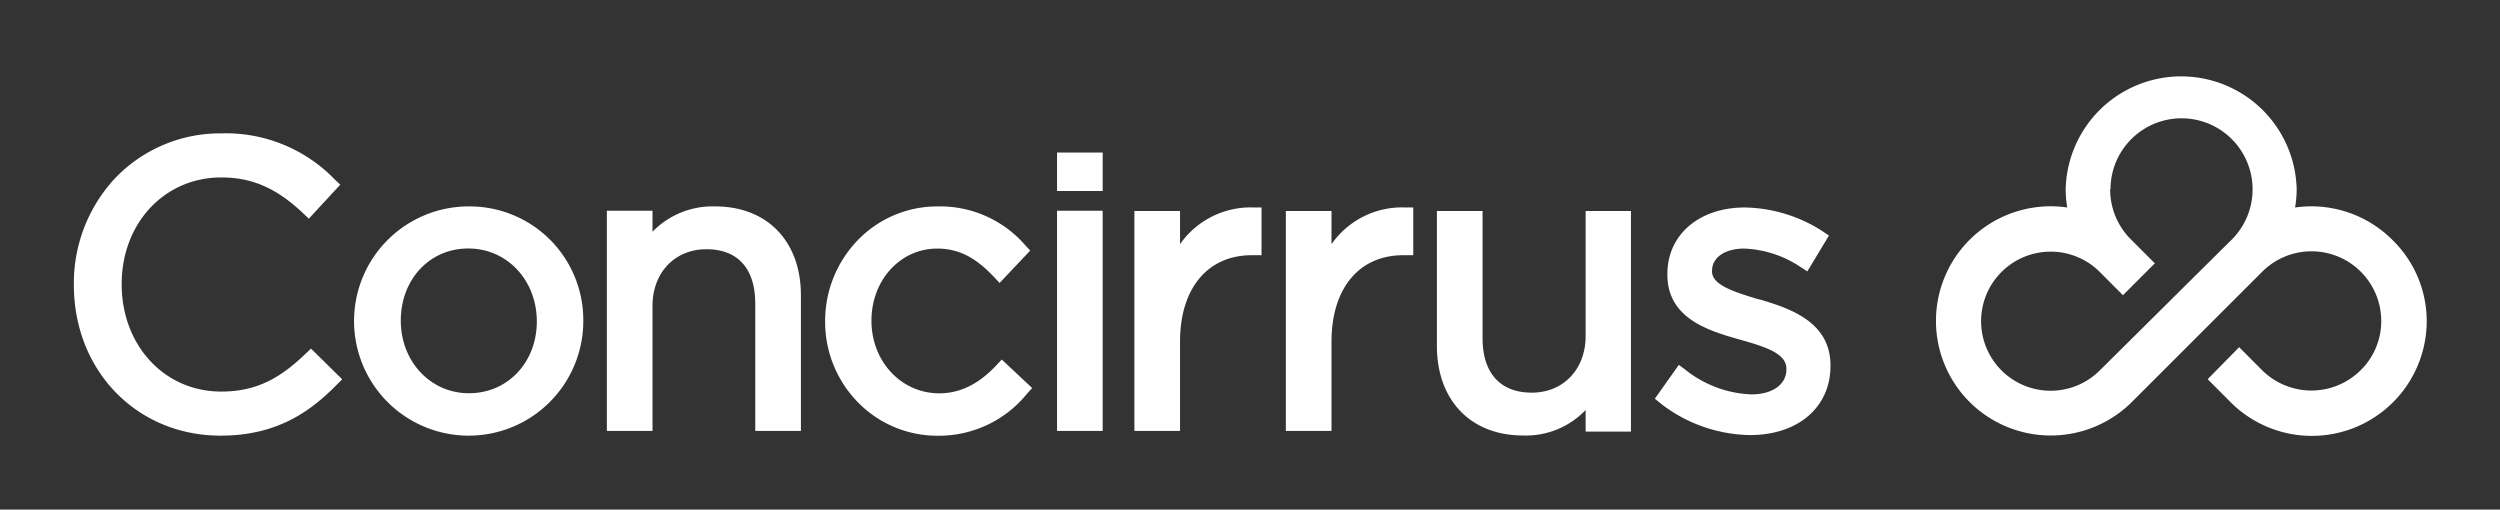 <svg xmlns="http://www.w3.org/2000/svg" id="Layer_1" viewBox="0 0 301.22 61.4" width="301.22" height="61.4"><rect x="0" y="0" width="301.22" height="61.4" fill="#333333" stroke="none"/><defs><style>.cls-1{fill:none}.cls-2{fill:#fff}</style></defs><path d="M-.08 0h301.22v61.4H-.08z" class="cls-1"/><path d="M36.83 42.61c-2.87 2.75-5.7 4.57-10.17 4.57-6.86 0-12-5.56-12-12.94s5.18-12.86 12-12.86c3.73 0 6.68 1.3 9.89 4.34l.66.63 3.79-4.1-.66-.62a18.23 18.23 0 0 0-13.67-5.56 17.5 17.5 0 0 0-12.77 5.37 18.53 18.53 0 0 0-5 12.89c0 10.36 7.6 18.16 17.68 18.16 7 0 11-3.1 14-6.14l.65-.65-3.76-3.7zm19.68-17.74a13.81 13.81 0 1 0 13.77 13.76 13.69 13.69 0 0 0-13.77-13.76zm8.17 13.86c0 4.93-3.51 8.65-8.17 8.65s-8.22-3.84-8.22-8.75 3.42-8.69 8.13-8.69 8.26 3.86 8.26 8.79zm21.49-13.86a10.1 10.1 0 0 0-7.55 3.05v-2.53h-5.5v26.53h5.5V36.86c0-4 2.67-6.83 6.5-6.83S91 32.42 91 36.58v15.34h5.5V35.67c.04-6.56-4.03-10.8-10.33-10.8zM120.06 44c-2.13 2.28-4.38 3.39-6.89 3.39-4.58 0-8.17-3.84-8.17-8.75s3.49-8.69 7.93-8.69c3.13 0 5.14 1.65 6.85 3.44l.66.7 3.69-3.9-.59-.63A13.58 13.58 0 0 0 113 24.87a13.32 13.32 0 0 0-9.7 4.12 14 14 0 0 0-3.88 9.74 13.83 13.83 0 0 0 3.89 9.68A13.35 13.35 0 0 0 113 52.5a13.67 13.67 0 0 0 10.76-5.08l.6-.67-3.66-3.43zm7.3-18.61h5.5v26.53h-5.5zm0-7.01h5.5v4.63h-5.5zm14.82 11.04v-4h-5.5v26.5h5.5V41.17c0-6.43 3.32-10.42 8.65-10.42H152V25h-.87a10.38 10.38 0 0 0-8.95 4.42zm18.25 0v-4h-5.5v26.5h5.5V41.17c0-6.43 3.32-10.42 8.65-10.42h1.2V25h-.87a10.36 10.36 0 0 0-8.98 4.42zm30.62 11.06c0 4-2.67 6.83-6.49 6.83s-5.93-2.39-5.93-6.55V25.42h-5.5v16.25c0 6.56 4.07 10.8 10.38 10.8a9.94 9.94 0 0 0 7.54-3.07V52h5.46V25.42h-5.46zM212 36.07h-.1c-2.89-.88-5.62-1.71-5.62-3.35v-.1c0-1.6 1.56-2.67 3.87-2.67a13.09 13.09 0 0 1 6.82 2.24l.79.51 2.61-4.32-.73-.49a17.77 17.77 0 0 0-9.42-2.89c-5.49 0-9.32 3.28-9.32 8v.1c0 5.34 5.1 6.79 8.84 7.85 3.11.87 5.5 1.68 5.5 3.47v.1c0 1.8-1.69 3-4.21 3a13.58 13.58 0 0 1-8-3l-.75-.56-2.89 4.08.66.54a17.93 17.93 0 0 0 10.8 3.84c5.8 0 9.7-3.35 9.7-8.32V44c-.01-5.36-5.17-6.91-8.55-7.93zm76.29-7.13A13.82 13.82 0 0 0 276.53 25a13.23 13.23 0 0 0 .19-2.25 13.92 13.92 0 0 0-27.83 0 13.14 13.14 0 0 0 .19 2.25 13.84 13.84 0 0 0-11.77 3.9 13.8 13.8 0 0 0 0 19.53 13.85 13.85 0 0 0 19.56 0l15.71-15.7a8.4 8.4 0 0 1 14.33 5.94 8.28 8.28 0 0 1-2.46 5.92 8.43 8.43 0 0 1-11.91 0l-2.75-2.76-3.79 3.86 2.78 2.79a13.84 13.84 0 0 0 23.61-9.78 13.67 13.67 0 0 0-4.1-9.76zm-34-6.15a8.56 8.56 0 1 1 14.69 6l-.39.38L253 44.63a8.38 8.38 0 1 1 0-11.86l2.79 2.8 3.84-3.84-3.12-3.13a8.49 8.49 0 0 1-2.26-5.81z" class="cls-2"/></svg>